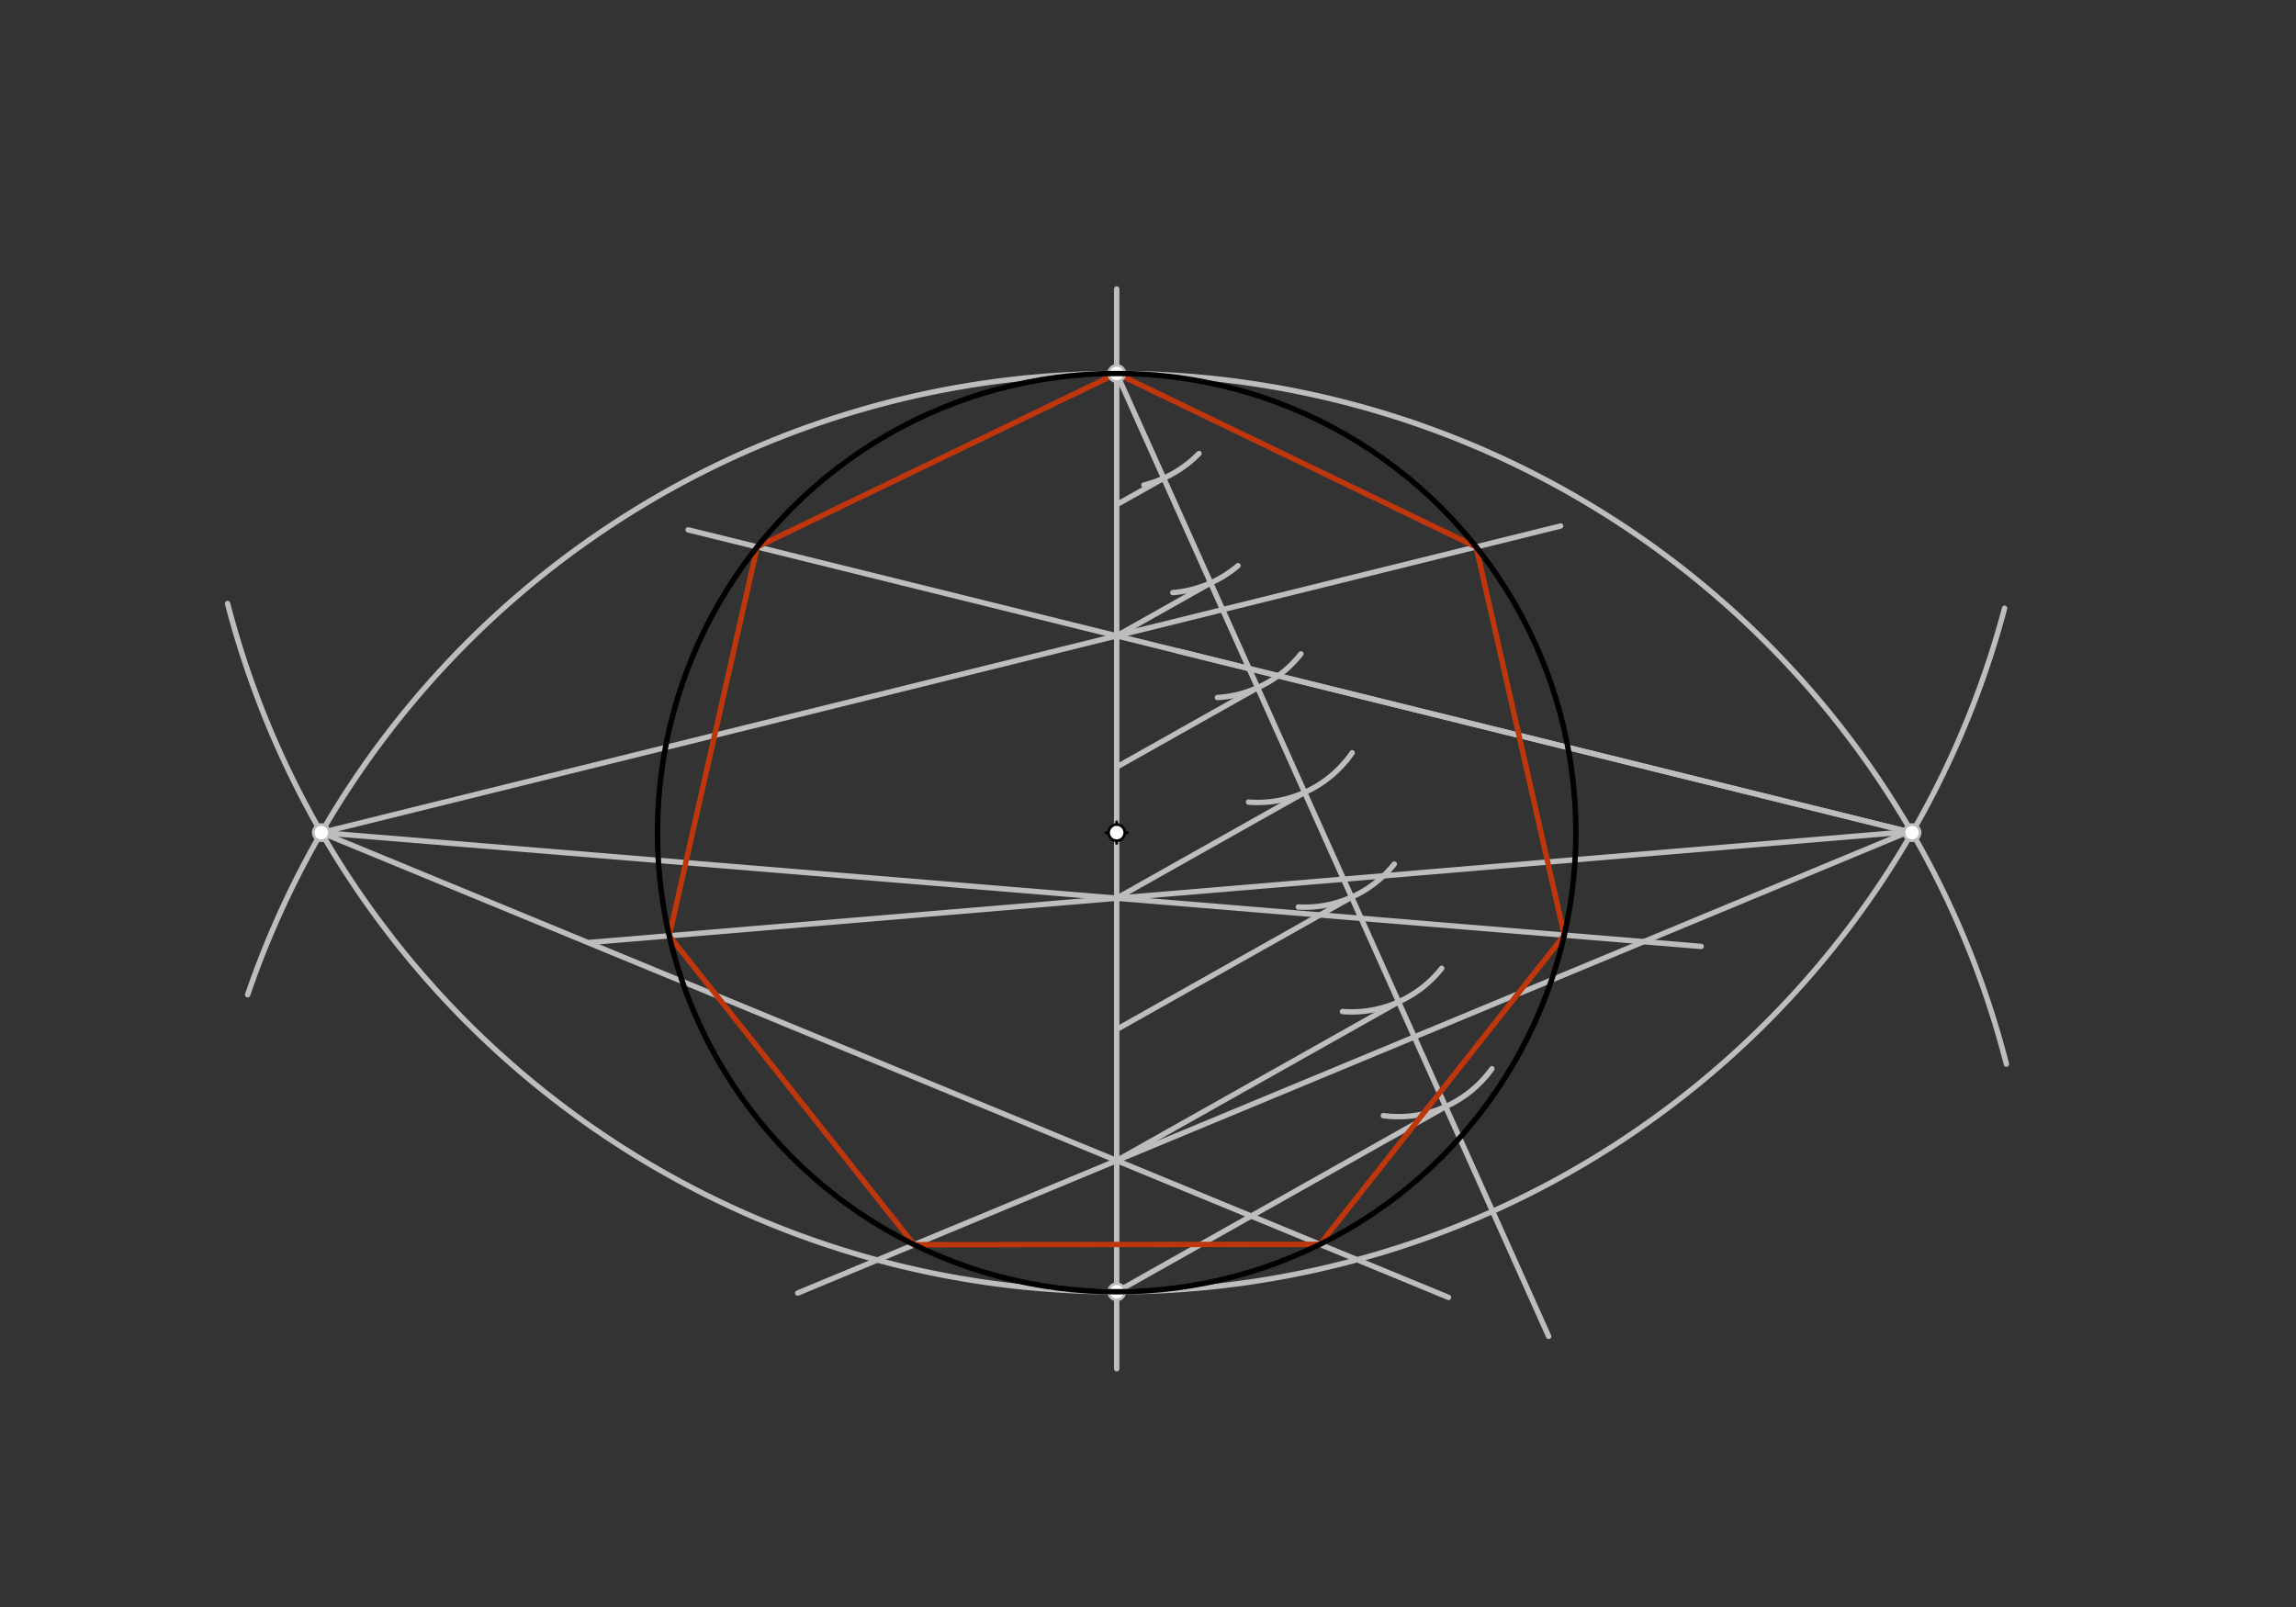 <svg xmlns="http://www.w3.org/2000/svg" class="svg--1it" height="100%" preserveAspectRatio="xMidYMid meet" viewBox="0 0 850.394 595.276" width="100%"><rect x="0" y="0" width="850.394" height="595.276" fill="#333333" stroke="none"/><defs><marker id="marker-arrow" markerHeight="16" markerUnits="userSpaceOnUse" markerWidth="24" orient="auto-start-reverse" refX="24" refY="4" viewBox="0 0 24 8"><path d="M 0 0 L 24 4 L 0 8 z" stroke="inherit"></path></marker></defs><g class="aux-layer--1FB"><g class="element--2qn"><line stroke="#BDBDBD" stroke-dasharray="none" stroke-linecap="round" stroke-width="2" x1="413.6" x2="413.6" y1="308.425" y2="107.025"></line></g><g class="element--2qn"><line stroke="#BDBDBD" stroke-dasharray="none" stroke-linecap="round" stroke-width="2" x1="413.6" x2="413.6" y1="308.425" y2="507.025"></line></g><g class="element--2qn"><line stroke="#BDBDBD" stroke-dasharray="none" stroke-linecap="round" stroke-width="2" x1="413.6" x2="573.6" y1="138.346" y2="495.025"></line></g><g class="element--2qn"><path d="M 423.678 179.654 A 42.52 42.52 0 0 0 444.091 167.981" fill="none" stroke="#BDBDBD" stroke-dasharray="none" stroke-linecap="round" stroke-width="2"></path></g><g class="element--2qn"><path d="M 434.377 219.527 A 42.52 42.52 0 0 0 458.539 209.54" fill="none" stroke="#BDBDBD" stroke-dasharray="none" stroke-linecap="round" stroke-width="2"></path></g><g class="element--2qn"><path d="M 450.912 258.382 A 42.52 42.52 0 0 0 481.837 242.209" fill="none" stroke="#BDBDBD" stroke-dasharray="none" stroke-linecap="round" stroke-width="2"></path></g><g class="element--2qn"><path d="M 462.433 297.117 A 42.52 42.52 0 0 0 500.817 278.864" fill="none" stroke="#BDBDBD" stroke-dasharray="none" stroke-linecap="round" stroke-width="2"></path></g><g class="element--2qn"><path d="M 480.892 335.983 A 42.52 42.52 0 0 0 516.421 320.08" fill="none" stroke="#BDBDBD" stroke-dasharray="none" stroke-linecap="round" stroke-width="2"></path></g><g class="element--2qn"><path d="M 497.226 374.707 A 42.52 42.52 0 0 0 533.971 358.69" fill="none" stroke="#BDBDBD" stroke-dasharray="none" stroke-linecap="round" stroke-width="2"></path></g><g class="element--2qn"><path d="M 512.361 413.259 A 42.52 42.52 0 0 0 552.573 395.892" fill="none" stroke="#BDBDBD" stroke-dasharray="none" stroke-linecap="round" stroke-width="2"></path></g><g class="element--2qn"><line stroke="#BDBDBD" stroke-dasharray="none" stroke-linecap="round" stroke-width="2" x1="535.42" x2="413.6" y1="409.912" y2="478.504"></line></g><g class="element--2qn"><line stroke="#BDBDBD" stroke-dasharray="none" stroke-linecap="round" stroke-width="2" x1="518.017" x2="413.6" y1="371.117" y2="429.91"></line></g><g class="element--2qn"><line stroke="#BDBDBD" stroke-dasharray="none" stroke-linecap="round" stroke-width="2" x1="500.614" x2="413.6" y1="332.322" y2="381.316"></line></g><g class="element--2qn"><line stroke="#BDBDBD" stroke-dasharray="none" stroke-linecap="round" stroke-width="2" x1="483.211" x2="413.6" y1="293.527" y2="332.722"></line></g><g class="element--2qn"><line stroke="#BDBDBD" stroke-dasharray="none" stroke-linecap="round" stroke-width="2" x1="465.809" x2="413.6" y1="254.732" y2="284.128"></line></g><g class="element--2qn"><line stroke="#BDBDBD" stroke-dasharray="none" stroke-linecap="round" stroke-width="2" x1="448.406" x2="413.6" y1="215.937" y2="235.534"></line></g><g class="element--2qn"><line stroke="#BDBDBD" stroke-dasharray="none" stroke-linecap="round" stroke-width="2" x1="431.003" x2="413.6" y1="177.141" y2="186.94"></line></g><g class="element--2qn"><path d="M 413.6 478.504 A 340.157 340.157 0 0 0 742.454 225.308" fill="none" stroke="#BDBDBD" stroke-dasharray="none" stroke-linecap="round" stroke-width="2"></path></g><g class="element--2qn"><path d="M 413.6 478.504 A 340.157 340.157 0 0 1 84.293 223.576" fill="none" stroke="#BDBDBD" stroke-dasharray="none" stroke-linecap="round" stroke-width="2"></path></g><g class="element--2qn"><path d="M 413.6 138.346 A 340.157 340.157 0 0 0 91.726 368.486" fill="none" stroke="#BDBDBD" stroke-dasharray="none" stroke-linecap="round" stroke-width="2"></path></g><g class="element--2qn"><path d="M 413.6 138.346 A 340.157 340.157 0 0 1 743.137 394.167" fill="none" stroke="#BDBDBD" stroke-dasharray="none" stroke-linecap="round" stroke-width="2"></path></g><g class="element--2qn"><line stroke="#BDBDBD" stroke-dasharray="none" stroke-linecap="round" stroke-width="2" x1="708.185" x2="413.6" y1="308.425" y2="235.534"></line></g><g class="element--2qn"><line stroke="#BDBDBD" stroke-dasharray="none" stroke-linecap="round" stroke-width="2" x1="413.6" x2="254.878" y1="235.534" y2="196.261"></line></g><g class="element--2qn"><line stroke="#BDBDBD" stroke-dasharray="none" stroke-linecap="round" stroke-width="2" x1="708.185" x2="436.26" y1="308.425" y2="241.141"></line></g><g class="element--2qn"><line stroke="#BDBDBD" stroke-dasharray="none" stroke-linecap="round" stroke-width="2" x1="706.864" x2="413.6" y1="308.098" y2="332.722"></line></g><g class="element--2qn"><line stroke="#BDBDBD" stroke-dasharray="none" stroke-linecap="round" stroke-width="2" x1="413.6" x2="218.7" y1="332.722" y2="349.087"></line></g><g class="element--2qn"><line stroke="#BDBDBD" stroke-dasharray="none" stroke-linecap="round" stroke-width="2" x1="706.864" x2="413.6" y1="308.098" y2="429.91"></line></g><g class="element--2qn"><line stroke="#BDBDBD" stroke-dasharray="none" stroke-linecap="round" stroke-width="2" x1="413.6" x2="295.469" y1="429.91" y2="478.977"></line></g><g class="element--2qn"><line stroke="#BDBDBD" stroke-dasharray="none" stroke-linecap="round" stroke-width="2" x1="119.015" x2="413.6" y1="308.425" y2="235.534"></line></g><g class="element--2qn"><line stroke="#BDBDBD" stroke-dasharray="none" stroke-linecap="round" stroke-width="2" x1="413.6" x2="578.035" y1="235.534" y2="194.847"></line></g><g class="element--2qn"><line stroke="#BDBDBD" stroke-dasharray="none" stroke-linecap="round" stroke-width="2" x1="119.015" x2="413.6" y1="308.425" y2="332.722"></line></g><g class="element--2qn"><line stroke="#BDBDBD" stroke-dasharray="none" stroke-linecap="round" stroke-width="2" x1="413.6" x2="630.079" y1="332.722" y2="350.577"></line></g><g class="element--2qn"><line stroke="#BDBDBD" stroke-dasharray="none" stroke-linecap="round" stroke-width="2" x1="119.015" x2="413.6" y1="308.425" y2="429.91"></line></g><g class="element--2qn"><line stroke="#BDBDBD" stroke-dasharray="none" stroke-linecap="round" stroke-width="2" x1="413.6" x2="536.512" y1="429.91" y2="480.598"></line></g><g class="element--2qn"><line stroke="#BF360C" stroke-dasharray="none" stroke-linecap="round" stroke-width="2" x1="413.6" x2="280.461" y1="138.346" y2="202.591"></line></g><g class="element--2qn"><line stroke="#BF360C" stroke-dasharray="none" stroke-linecap="round" stroke-width="2" x1="280.461" x2="247.87" y1="202.591" y2="346.637"></line></g><g class="element--2qn"><line stroke="#BF360C" stroke-dasharray="none" stroke-linecap="round" stroke-width="2" x1="247.87" x2="338.587" y1="346.637" y2="461.068"></line></g><g class="element--2qn"><line stroke="#BF360C" stroke-dasharray="none" stroke-linecap="round" stroke-width="2" x1="338.587" x2="488.86" y1="461.068" y2="460.946"></line></g><g class="element--2qn"><line stroke="#BF360C" stroke-dasharray="none" stroke-linecap="round" stroke-width="2" x1="488.86" x2="579.386" y1="460.946" y2="346.396"></line></g><g class="element--2qn"><line stroke="#BF360C" stroke-dasharray="none" stroke-linecap="round" stroke-width="2" x1="579.386" x2="546.739" y1="346.396" y2="202.591"></line></g><g class="element--2qn"><line stroke="#BF360C" stroke-dasharray="none" stroke-linecap="round" stroke-width="2" x1="546.739" x2="413.6" y1="202.591" y2="138.346"></line></g><g class="element--2qn"><circle cx="413.6" cy="138.346" r="3" stroke="#BDBDBD" stroke-width="1" fill="#ffffff"></circle>}</g><g class="element--2qn"><circle cx="413.6" cy="478.504" r="3" stroke="#BDBDBD" stroke-width="1" fill="#ffffff"></circle>}</g><g class="element--2qn"><circle cx="708.185" cy="308.425" r="3" stroke="#BDBDBD" stroke-width="1" fill="#ffffff"></circle>}</g><g class="element--2qn"><circle cx="119.015" cy="308.425" r="3" stroke="#BDBDBD" stroke-width="1" fill="#ffffff"></circle>}</g></g><g class="main-layer--3Vd"><g class="element--2qn"><g class="center--1s5"><line x1="409.6" y1="308.425" x2="417.6" y2="308.425" stroke="#000000" stroke-width="1" stroke-linecap="round"></line><line x1="413.6" y1="304.425" x2="413.6" y2="312.425" stroke="#000000" stroke-width="1" stroke-linecap="round"></line><circle class="hit--230" cx="413.6" cy="308.425" r="4" stroke="none" fill="transparent"></circle></g><circle cx="413.6" cy="308.425" fill="none" r="170.079" stroke="#000000" stroke-dasharray="none" stroke-width="2"></circle></g><g class="element--2qn"><circle cx="413.6" cy="308.425" r="3" stroke="#000000" stroke-width="1" fill="#ffffff"></circle>}</g></g><g class="snaps-layer--2PT"></g><g class="temp-layer--rAP"></g></svg>